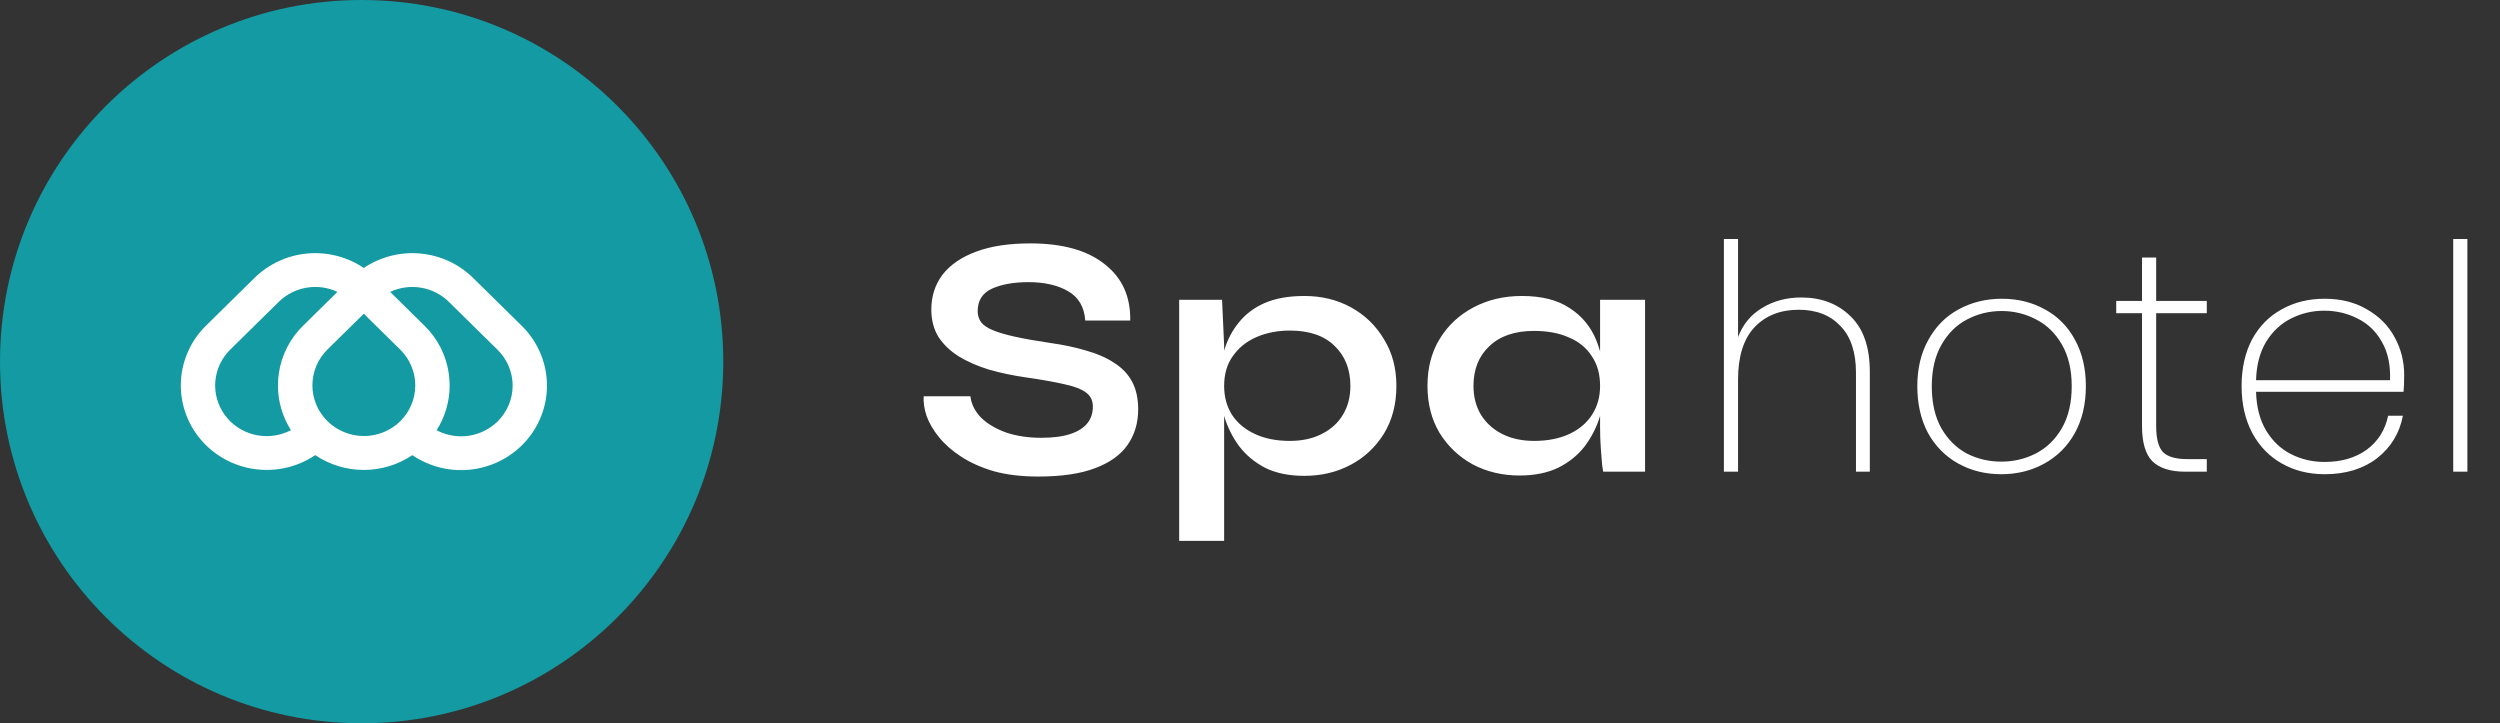 <svg width="159" height="46" viewBox="0 0 159 46" fill="none" xmlns="http://www.w3.org/2000/svg">
<rect x="0" y="0" width="159" height="46" fill="#333333" stroke="none"/>
<path d="M58.748 25.204H61.718C61.777 25.703 62.004 26.157 62.4 26.568C62.811 26.964 63.346 27.279 64.006 27.514C64.666 27.734 65.407 27.844 66.228 27.844C66.976 27.844 67.592 27.763 68.076 27.602C68.56 27.441 68.919 27.213 69.154 26.92C69.389 26.627 69.506 26.275 69.506 25.864C69.506 25.468 69.359 25.167 69.066 24.962C68.773 24.742 68.311 24.566 67.68 24.434C67.049 24.287 66.221 24.141 65.194 23.994C64.387 23.877 63.625 23.715 62.906 23.51C62.187 23.29 61.549 23.011 60.992 22.674C60.449 22.337 60.017 21.926 59.694 21.442C59.386 20.943 59.232 20.357 59.232 19.682C59.232 18.846 59.467 18.113 59.936 17.482C60.42 16.851 61.131 16.36 62.07 16.008C63.009 15.656 64.16 15.48 65.524 15.48C67.577 15.48 69.154 15.92 70.254 16.8C71.369 17.665 71.911 18.861 71.882 20.386H69.022C68.963 19.521 68.597 18.897 67.922 18.516C67.262 18.135 66.426 17.944 65.414 17.944C64.475 17.944 63.698 18.083 63.082 18.362C62.481 18.641 62.18 19.117 62.18 19.792C62.18 20.056 62.253 20.291 62.4 20.496C62.547 20.687 62.796 20.855 63.148 21.002C63.5 21.149 63.977 21.288 64.578 21.42C65.179 21.552 65.927 21.684 66.822 21.816C67.658 21.933 68.413 22.095 69.088 22.3C69.777 22.491 70.364 22.747 70.848 23.07C71.347 23.378 71.728 23.774 71.992 24.258C72.256 24.742 72.388 25.336 72.388 26.04C72.388 26.905 72.161 27.661 71.706 28.306C71.266 28.937 70.577 29.428 69.638 29.78C68.714 30.132 67.511 30.308 66.03 30.308C64.974 30.308 64.043 30.198 63.236 29.978C62.429 29.743 61.733 29.435 61.146 29.054C60.559 28.673 60.083 28.255 59.716 27.8C59.349 27.345 59.085 26.891 58.924 26.436C58.777 25.981 58.719 25.571 58.748 25.204ZM82.959 30.264C81.991 30.264 81.163 30.095 80.473 29.758C79.799 29.406 79.249 28.951 78.823 28.394C78.398 27.822 78.083 27.199 77.877 26.524C77.672 25.849 77.569 25.189 77.569 24.544C77.569 23.737 77.665 22.989 77.855 22.3C78.061 21.611 78.376 21.009 78.801 20.496C79.227 19.968 79.777 19.557 80.451 19.264C81.141 18.971 81.977 18.824 82.959 18.824C84.059 18.824 85.049 19.066 85.929 19.55C86.809 20.034 87.506 20.709 88.019 21.574C88.547 22.425 88.811 23.415 88.811 24.544C88.811 25.703 88.547 26.715 88.019 27.58C87.491 28.431 86.787 29.091 85.907 29.56C85.027 30.029 84.045 30.264 82.959 30.264ZM82.035 28.042C82.813 28.042 83.487 27.895 84.059 27.602C84.646 27.309 85.093 26.905 85.401 26.392C85.724 25.864 85.885 25.248 85.885 24.544C85.885 23.488 85.548 22.637 84.873 21.992C84.213 21.347 83.267 21.024 82.035 21.024C81.258 21.024 80.547 21.163 79.901 21.442C79.271 21.721 78.772 22.124 78.405 22.652C78.039 23.165 77.855 23.796 77.855 24.544C77.855 25.248 78.024 25.864 78.361 26.392C78.699 26.905 79.183 27.309 79.813 27.602C80.444 27.895 81.185 28.042 82.035 28.042ZM74.995 19.066H77.723L77.855 21.97V34.4H74.995V19.066ZM96.639 30.242C95.554 30.242 94.564 30.007 93.669 29.538C92.789 29.054 92.085 28.387 91.557 27.536C91.044 26.671 90.787 25.673 90.787 24.544C90.787 23.385 91.051 22.381 91.579 21.53C92.107 20.679 92.819 20.019 93.713 19.55C94.623 19.066 95.649 18.824 96.793 18.824C98.055 18.824 99.067 19.081 99.829 19.594C100.607 20.093 101.171 20.775 101.523 21.64C101.875 22.505 102.051 23.473 102.051 24.544C102.051 25.189 101.949 25.849 101.743 26.524C101.538 27.184 101.223 27.8 100.797 28.372C100.372 28.929 99.815 29.384 99.125 29.736C98.436 30.073 97.607 30.242 96.639 30.242ZM97.563 28.042C98.429 28.042 99.177 27.895 99.807 27.602C100.438 27.309 100.922 26.898 101.259 26.37C101.597 25.842 101.765 25.233 101.765 24.544C101.765 23.796 101.589 23.165 101.237 22.652C100.9 22.124 100.416 21.728 99.785 21.464C99.169 21.185 98.429 21.046 97.563 21.046C96.346 21.046 95.4 21.369 94.725 22.014C94.051 22.645 93.713 23.488 93.713 24.544C93.713 25.248 93.875 25.864 94.197 26.392C94.52 26.905 94.967 27.309 95.539 27.602C96.126 27.895 96.801 28.042 97.563 28.042ZM101.765 19.066H104.625V30H101.963C101.963 30 101.941 29.861 101.897 29.582C101.868 29.289 101.839 28.922 101.809 28.482C101.78 28.042 101.765 27.609 101.765 27.184V19.066Z" fill="white"/>
<path d="M114.56 18.92C115.84 18.92 116.887 19.32 117.7 20.12C118.513 20.907 118.92 22.08 118.92 23.64V30H118.04V23.7C118.04 22.407 117.713 21.42 117.06 20.74C116.407 20.047 115.52 19.7 114.4 19.7C113.227 19.7 112.287 20.073 111.58 20.82C110.887 21.567 110.54 22.673 110.54 24.14V30H109.64V15.2H110.54V21.44C110.847 20.627 111.36 20.007 112.08 19.58C112.8 19.14 113.627 18.92 114.56 18.92ZM127.281 30.16C126.268 30.16 125.354 29.933 124.541 29.48C123.728 29.027 123.088 28.38 122.621 27.54C122.168 26.687 121.941 25.693 121.941 24.56C121.941 23.44 122.174 22.46 122.641 21.62C123.108 20.767 123.748 20.12 124.561 19.68C125.388 19.227 126.308 19 127.321 19C128.334 19 129.248 19.227 130.061 19.68C130.874 20.12 131.508 20.76 131.961 21.6C132.428 22.44 132.661 23.427 132.661 24.56C132.661 25.693 132.428 26.687 131.961 27.54C131.494 28.38 130.848 29.027 130.021 29.48C129.208 29.933 128.294 30.16 127.281 30.16ZM127.281 29.36C128.068 29.36 128.801 29.187 129.481 28.84C130.174 28.48 130.728 27.94 131.141 27.22C131.554 26.5 131.761 25.613 131.761 24.56C131.761 23.52 131.554 22.64 131.141 21.92C130.728 21.2 130.181 20.667 129.501 20.32C128.821 19.96 128.088 19.78 127.301 19.78C126.514 19.78 125.781 19.96 125.101 20.32C124.434 20.667 123.894 21.2 123.481 21.92C123.068 22.64 122.861 23.52 122.861 24.56C122.861 25.613 123.061 26.5 123.461 27.22C123.874 27.94 124.414 28.48 125.081 28.84C125.761 29.187 126.494 29.36 127.281 29.36ZM137.132 19.92V27.1C137.132 27.9 137.278 28.453 137.572 28.76C137.865 29.053 138.385 29.2 139.132 29.2H140.352V30H138.992C138.045 30 137.345 29.78 136.892 29.34C136.452 28.887 136.232 28.14 136.232 27.1V19.92H134.592V19.14H136.232V16.38H137.132V19.14H140.352V19.92H137.132ZM152.905 23.84C152.905 24.32 152.892 24.68 152.865 24.92H143.485C143.512 25.893 143.725 26.713 144.125 27.38C144.525 28.047 145.052 28.547 145.705 28.88C146.358 29.213 147.072 29.38 147.845 29.38C148.912 29.38 149.805 29.12 150.525 28.6C151.245 28.067 151.698 27.347 151.885 26.44H152.825C152.612 27.547 152.065 28.447 151.185 29.14C150.305 29.82 149.192 30.16 147.845 30.16C146.832 30.16 145.925 29.933 145.125 29.48C144.325 29.027 143.698 28.38 143.245 27.54C142.792 26.687 142.565 25.693 142.565 24.56C142.565 23.427 142.785 22.44 143.225 21.6C143.678 20.76 144.305 20.12 145.105 19.68C145.905 19.227 146.818 19 147.845 19C148.885 19 149.785 19.227 150.545 19.68C151.318 20.12 151.905 20.713 152.305 21.46C152.705 22.193 152.905 22.987 152.905 23.84ZM152.005 24.18C152.045 23.22 151.872 22.407 151.485 21.74C151.112 21.073 150.598 20.58 149.945 20.26C149.292 19.927 148.585 19.76 147.825 19.76C147.065 19.76 146.358 19.927 145.705 20.26C145.065 20.58 144.538 21.073 144.125 21.74C143.725 22.407 143.512 23.22 143.485 24.18H152.005ZM156.925 15.2V30H156.025V15.2H156.925Z" fill="white"/>
<circle cx="23" cy="23" r="23" fill="#139AA2"/>
<path d="M33.188 20.726L30.099 17.686C30.098 17.684 30.096 17.683 30.094 17.681C30.092 17.679 30.089 17.676 30.087 17.674C29.186 16.787 27.997 16.238 26.728 16.123C25.459 16.008 24.189 16.333 23.137 17.042C22.086 16.333 20.816 16.008 19.547 16.123C18.277 16.238 17.089 16.787 16.188 17.674L13.099 20.714C12.136 21.662 11.568 22.928 11.506 24.267C11.443 25.605 11.891 26.918 12.761 27.948C13.631 28.979 14.86 29.652 16.208 29.837C17.556 30.021 18.926 29.704 20.049 28.946C20.958 29.559 22.034 29.888 23.136 29.888C24.238 29.888 25.314 29.561 26.224 28.948C27.345 29.71 28.715 30.032 30.066 29.851C31.416 29.669 32.648 28.998 33.521 27.967C34.394 26.937 34.843 25.623 34.782 24.283C34.72 22.943 34.152 21.675 33.188 20.726ZM18.371 27.424C17.674 27.751 16.881 27.826 16.134 27.634C15.386 27.442 14.731 26.997 14.285 26.376C13.839 25.755 13.63 24.999 13.695 24.241C13.761 23.483 14.097 22.772 14.643 22.235L17.732 19.195C18.211 18.723 18.827 18.41 19.495 18.297C20.163 18.184 20.85 18.277 21.461 18.564L19.276 20.714C18.439 21.534 17.896 22.602 17.732 23.754C17.696 24.006 17.677 24.26 17.677 24.514C17.675 25.52 17.962 26.505 18.504 27.358C18.46 27.381 18.416 27.403 18.371 27.423V27.424ZM25.454 26.794C24.839 27.396 24.007 27.733 23.14 27.731C22.273 27.73 21.442 27.39 20.829 26.787C20.215 26.183 19.87 25.365 19.869 24.512C19.868 23.659 20.21 22.84 20.821 22.234L23.137 19.954L25.454 22.234C26.067 22.84 26.412 23.659 26.412 24.514C26.412 25.369 26.067 26.189 25.454 26.794V26.794ZM31.644 26.806C31.162 27.279 30.543 27.593 29.872 27.704C29.201 27.816 28.512 27.719 27.899 27.428C27.855 27.407 27.812 27.385 27.769 27.362C28.312 26.509 28.6 25.521 28.598 24.514C28.598 24.26 28.579 24.006 28.543 23.754C28.379 22.602 27.836 21.534 26.998 20.714L24.827 18.577L24.815 18.565C25.426 18.278 26.113 18.185 26.78 18.297C27.448 18.41 28.063 18.723 28.543 19.194C28.545 19.196 28.547 19.198 28.549 19.201C28.551 19.203 28.553 19.204 28.555 19.206L31.629 22.232L31.644 22.246C32.258 22.851 32.604 23.671 32.604 24.526C32.604 25.382 32.258 26.202 31.644 26.806L31.644 26.806Z" fill="white"/>
</svg>
